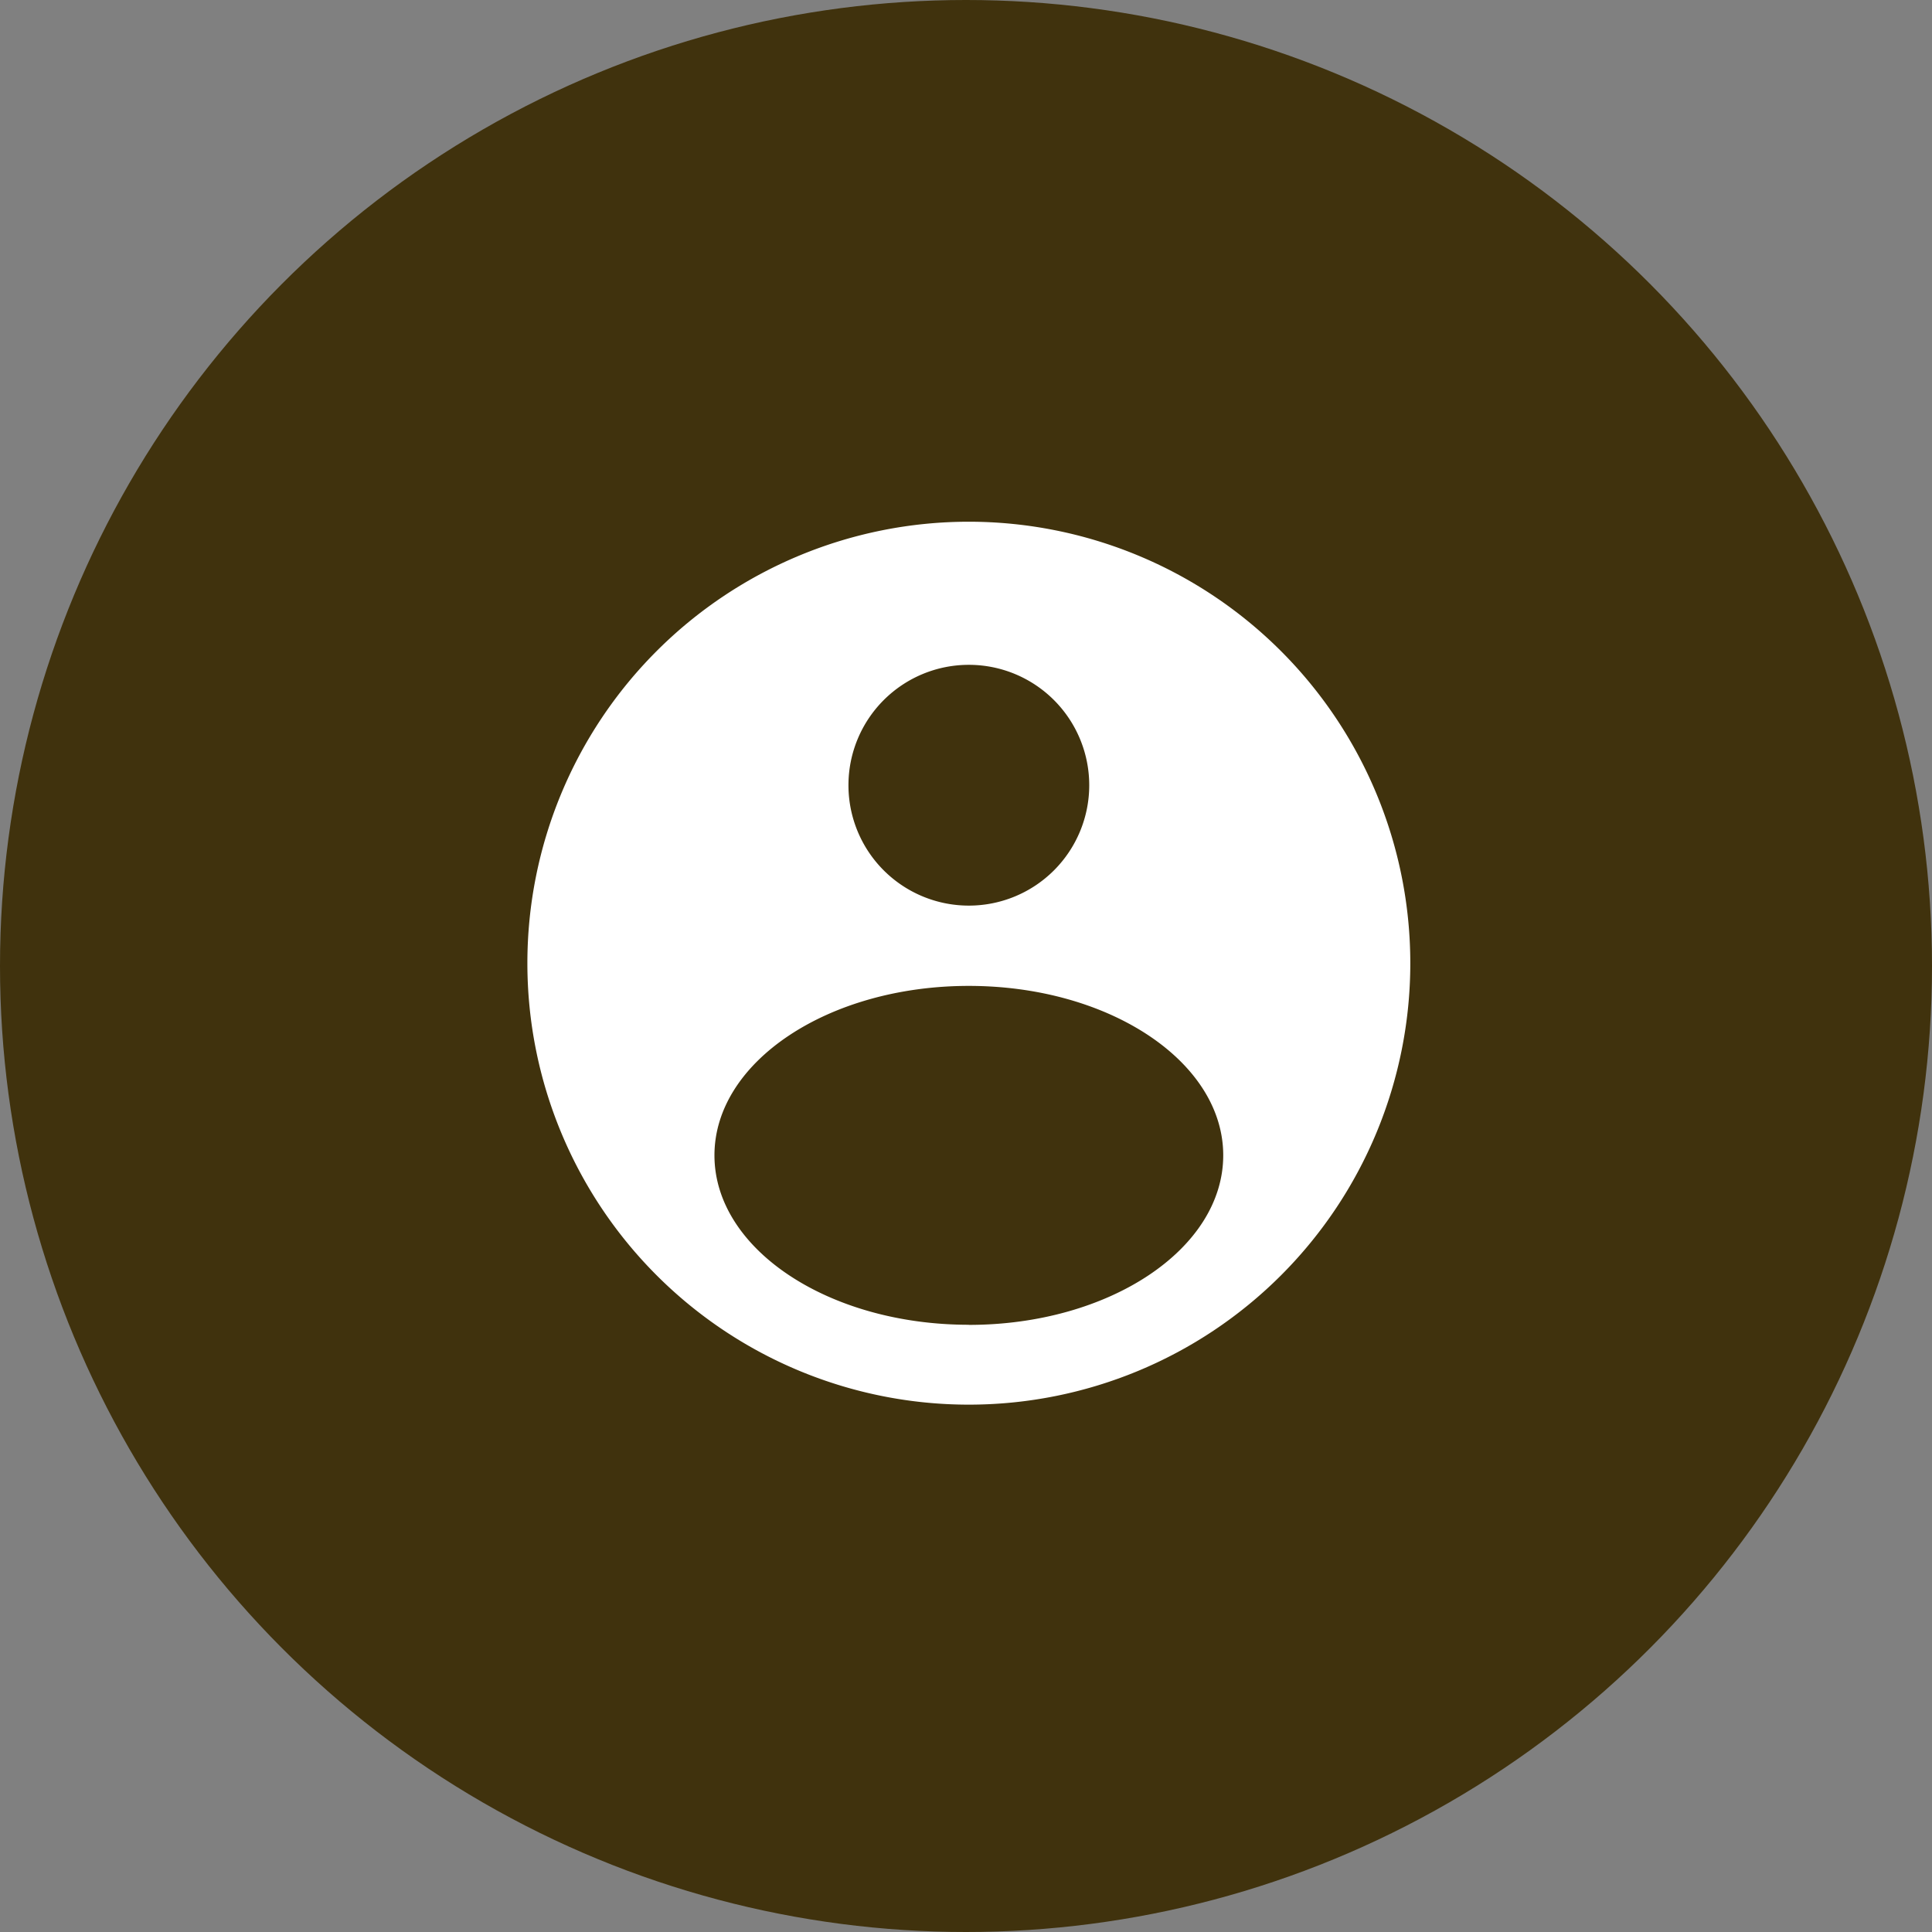 <svg xmlns="http://www.w3.org/2000/svg" width="70" height="70" viewBox="0 0 70 70">
  <rect x="0" y="0" width="70" height="70" fill="#808080" stroke="none"/>
  <g id="icon-login" transform="translate(0.208)">
    <circle id="楕円形_13" data-name="楕円形 13" cx="35" cy="35" r="35" transform="translate(-0.208)" fill="#40320d"/>
    <g id="アートワーク_42" data-name="アートワーク 42" transform="translate(34.792 35)">
      <g id="グループ_6945" data-name="グループ 6945" transform="translate(-22.183 -22.183)">
        <rect id="長方形_222" data-name="長方形 222" width="33.681" height="27.358" transform="translate(5.445 8.402)" fill="none"/>
        <path id="パス_24189" data-name="パス 24189" d="M19.995,4A15.995,15.995,0,1,0,35.99,19.995,16,16,0,0,0,19.995,4Zm0,5.185a4.362,4.362,0,1,1-4.362,4.362A4.362,4.362,0,0,1,19.995,9.185Zm0,23.911c-5.091,0-9.217-2.748-9.217-6.139s4.127-6.139,9.217-6.139,9.217,2.748,9.217,6.139S25.085,33.1,19.995,33.1Z" transform="translate(2.291 2.086)" fill="#fff"/>
        <rect id="長方形_223" data-name="長方形 223" width="44.366" height="44.366" transform="translate(0 0)" fill="none"/>
      </g>
    </g>
  </g>
</svg>

